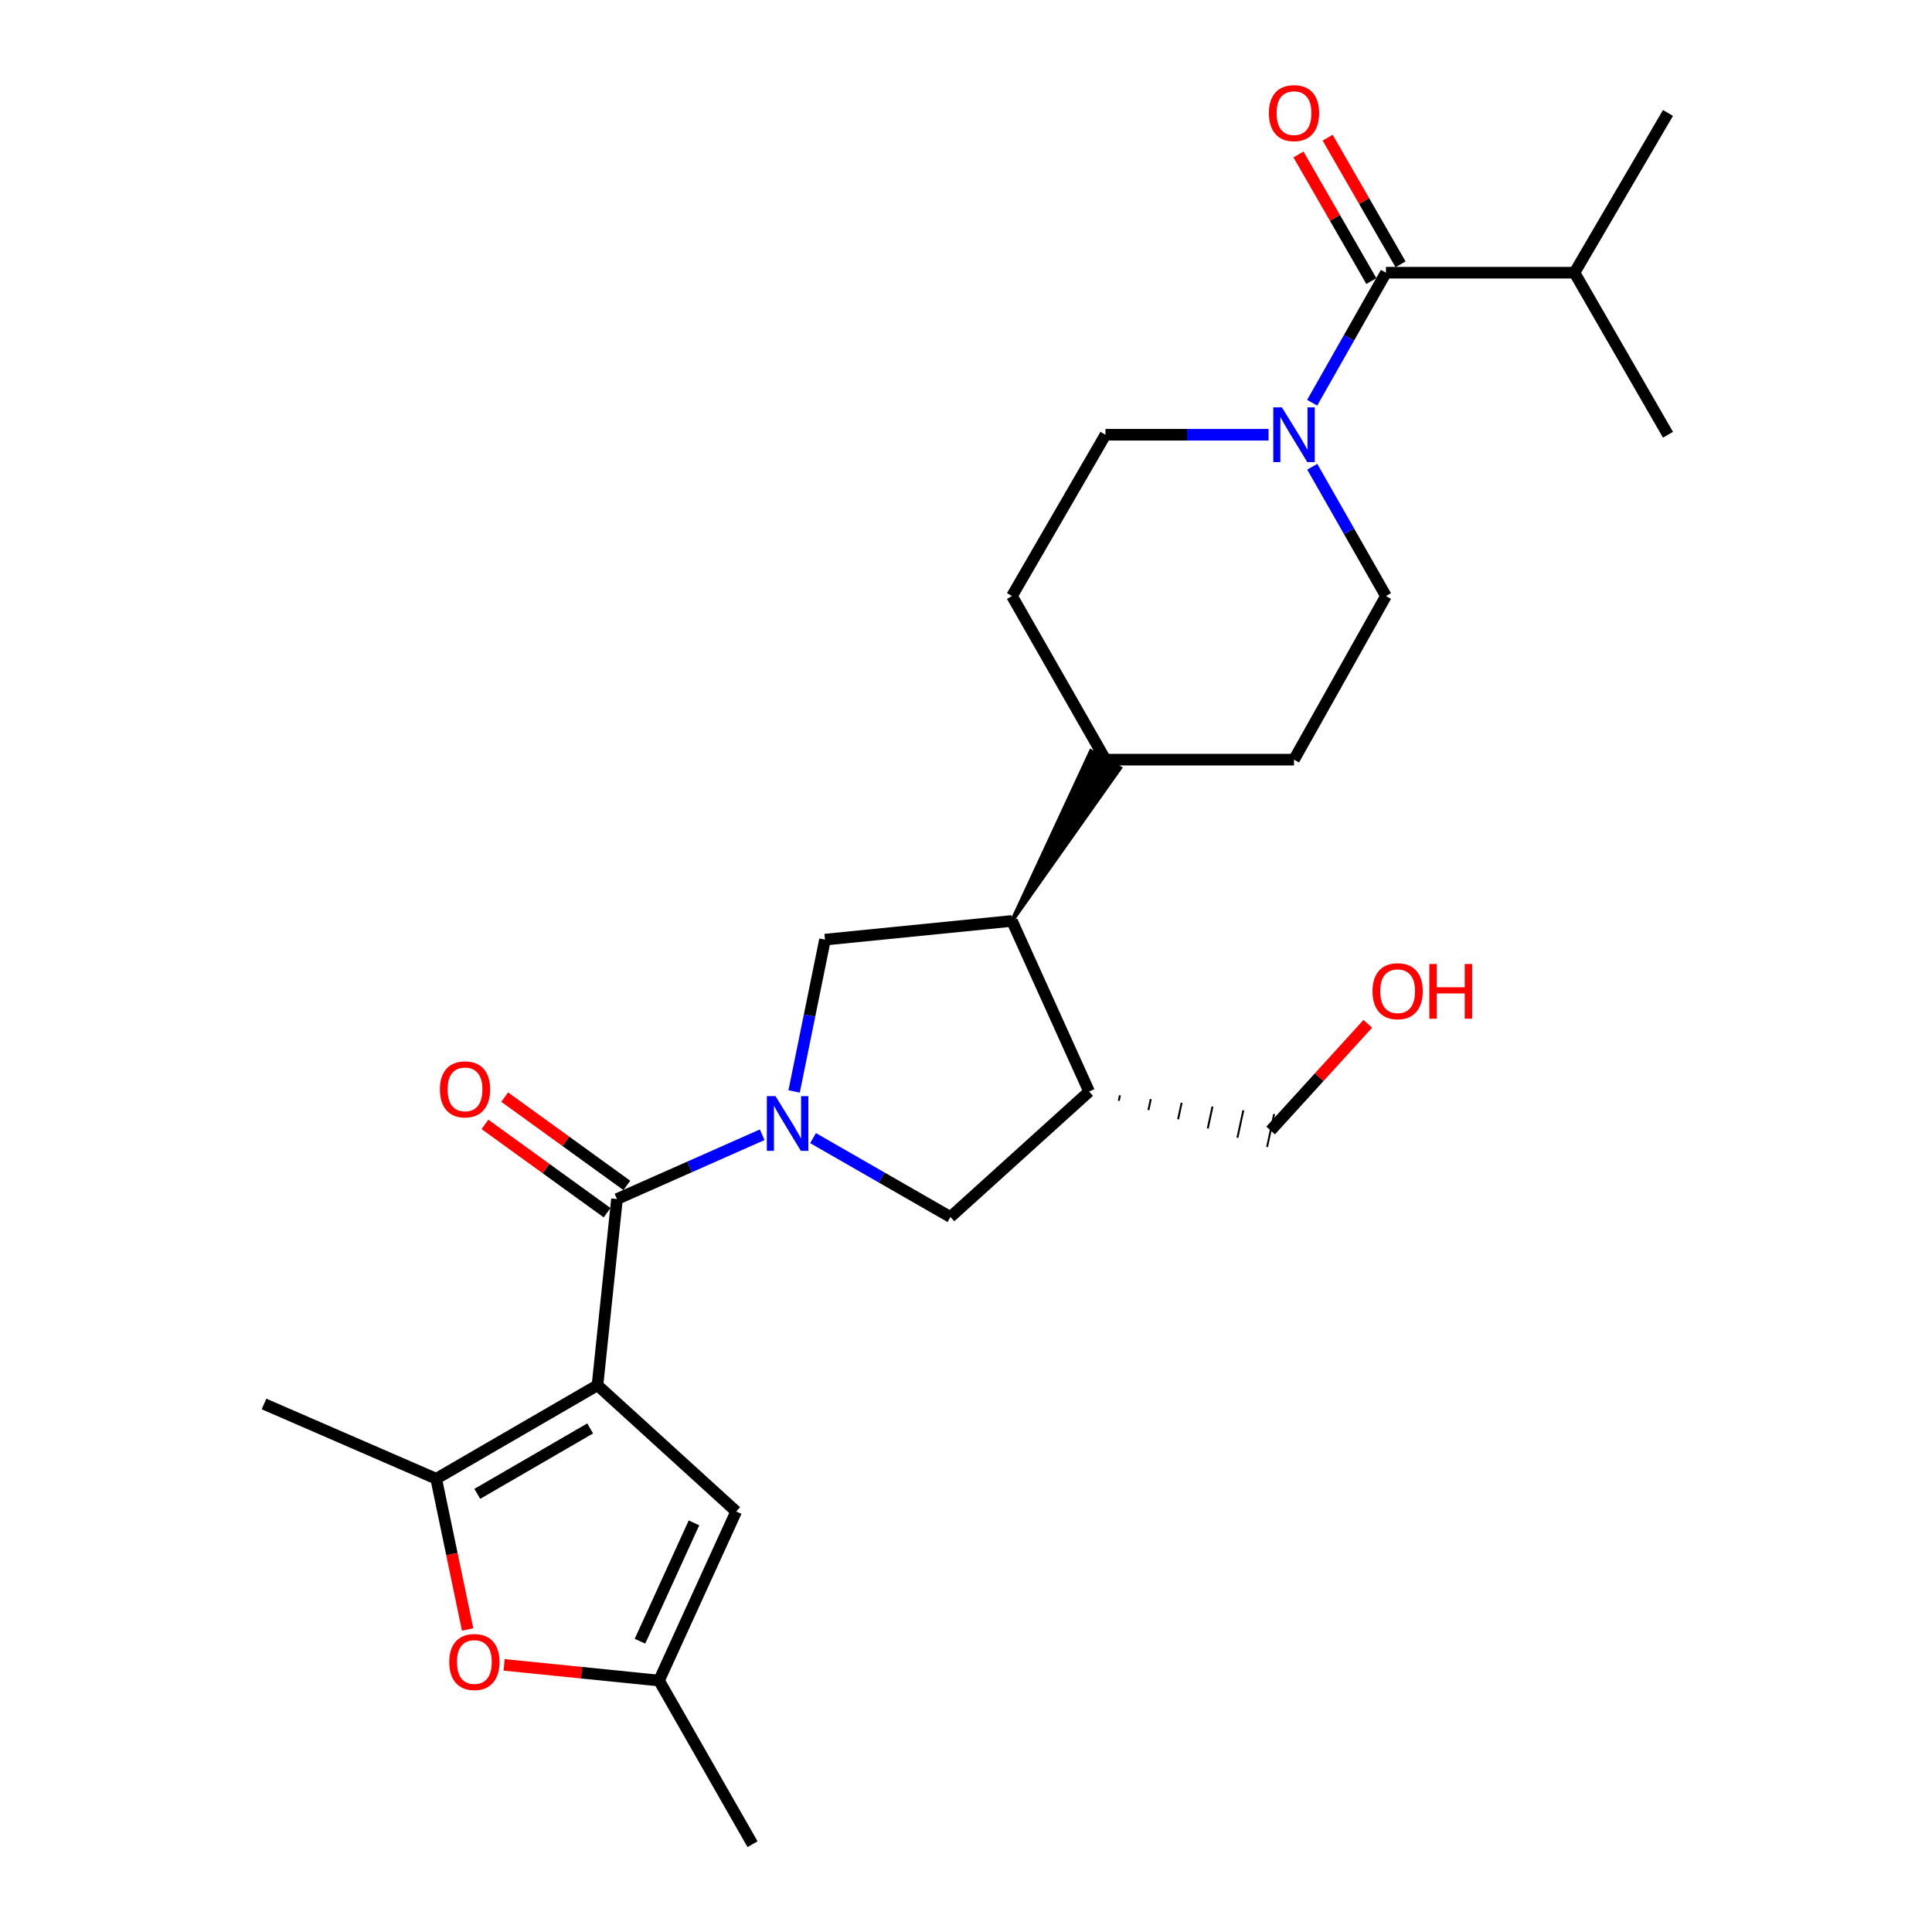 <?xml version='1.0' encoding='iso-8859-1'?>
<svg version='1.1' baseProfile='full'
              xmlns='http://www.w3.org/2000/svg'
                      xmlns:rdkit='http://www.rdkit.org/xml'
                      xmlns:xlink='http://www.w3.org/1999/xlink'
                  xml:space='preserve'
width='1000px' height='1000px' viewBox='0 0 1000 1000'>
<!-- END OF HEADER -->
<rect style='opacity:1.0;fill:#FFFFFF;stroke:none' width='1000' height='1000' x='0' y='0'> </rect>
<path class='bond-1' d='M 309.259,717.01 L 319.348,620.633' style='fill:none;fill-rule:evenodd;stroke:#000000;stroke-width:6px;stroke-linecap:butt;stroke-linejoin:miter;stroke-opacity:1' />
<path class='bond-2' d='M 309.259,717.01 L 225.779,765.402' style='fill:none;fill-rule:evenodd;stroke:#000000;stroke-width:6px;stroke-linecap:butt;stroke-linejoin:miter;stroke-opacity:1' />
<path class='bond-2' d='M 305.477,739.347 L 247.041,773.221' style='fill:none;fill-rule:evenodd;stroke:#000000;stroke-width:6px;stroke-linecap:butt;stroke-linejoin:miter;stroke-opacity:1' />
<path class='bond-3' d='M 309.259,717.01 L 381.044,782.346' style='fill:none;fill-rule:evenodd;stroke:#000000;stroke-width:6px;stroke-linecap:butt;stroke-linejoin:miter;stroke-opacity:1' />
<path class='bond-0' d='M 394.505,587.343 L 356.927,603.988' style='fill:none;fill-rule:evenodd;stroke:#0000FF;stroke-width:6px;stroke-linecap:butt;stroke-linejoin:miter;stroke-opacity:1' />
<path class='bond-0' d='M 356.927,603.988 L 319.348,620.633' style='fill:none;fill-rule:evenodd;stroke:#000000;stroke-width:6px;stroke-linecap:butt;stroke-linejoin:miter;stroke-opacity:1' />
<path class='bond-4' d='M 411.034,564.928 L 419.024,525.639' style='fill:none;fill-rule:evenodd;stroke:#0000FF;stroke-width:6px;stroke-linecap:butt;stroke-linejoin:miter;stroke-opacity:1' />
<path class='bond-4' d='M 419.024,525.639 L 427.015,486.349' style='fill:none;fill-rule:evenodd;stroke:#000000;stroke-width:6px;stroke-linecap:butt;stroke-linejoin:miter;stroke-opacity:1' />
<path class='bond-10' d='M 420.83,589.08 L 456.382,609.499' style='fill:none;fill-rule:evenodd;stroke:#0000FF;stroke-width:6px;stroke-linecap:butt;stroke-linejoin:miter;stroke-opacity:1' />
<path class='bond-10' d='M 456.382,609.499 L 491.935,629.918' style='fill:none;fill-rule:evenodd;stroke:#000000;stroke-width:6px;stroke-linecap:butt;stroke-linejoin:miter;stroke-opacity:1' />
<path class='bond-12' d='M 324.454,613.571 L 292.842,590.716' style='fill:none;fill-rule:evenodd;stroke:#000000;stroke-width:6px;stroke-linecap:butt;stroke-linejoin:miter;stroke-opacity:1' />
<path class='bond-12' d='M 292.842,590.716 L 261.231,567.86' style='fill:none;fill-rule:evenodd;stroke:#FF0000;stroke-width:6px;stroke-linecap:butt;stroke-linejoin:miter;stroke-opacity:1' />
<path class='bond-12' d='M 314.242,627.694 L 282.631,604.839' style='fill:none;fill-rule:evenodd;stroke:#000000;stroke-width:6px;stroke-linecap:butt;stroke-linejoin:miter;stroke-opacity:1' />
<path class='bond-12' d='M 282.631,604.839 L 251.02,581.984' style='fill:none;fill-rule:evenodd;stroke:#FF0000;stroke-width:6px;stroke-linecap:butt;stroke-linejoin:miter;stroke-opacity:1' />
<path class='bond-6' d='M 225.779,765.402 L 233.914,804.417' style='fill:none;fill-rule:evenodd;stroke:#000000;stroke-width:6px;stroke-linecap:butt;stroke-linejoin:miter;stroke-opacity:1' />
<path class='bond-6' d='M 233.914,804.417 L 242.049,843.432' style='fill:none;fill-rule:evenodd;stroke:#FF0000;stroke-width:6px;stroke-linecap:butt;stroke-linejoin:miter;stroke-opacity:1' />
<path class='bond-20' d='M 225.779,765.402 L 136.653,726.692' style='fill:none;fill-rule:evenodd;stroke:#000000;stroke-width:6px;stroke-linecap:butt;stroke-linejoin:miter;stroke-opacity:1' />
<path class='bond-11' d='M 381.044,782.346 L 341.114,869.855' style='fill:none;fill-rule:evenodd;stroke:#000000;stroke-width:6px;stroke-linecap:butt;stroke-linejoin:miter;stroke-opacity:1' />
<path class='bond-11' d='M 359.199,788.238 L 331.248,849.494' style='fill:none;fill-rule:evenodd;stroke:#000000;stroke-width:6px;stroke-linecap:butt;stroke-linejoin:miter;stroke-opacity:1' />
<path class='bond-8' d='M 427.015,486.349 L 523.799,476.667' style='fill:none;fill-rule:evenodd;stroke:#000000;stroke-width:6px;stroke-linecap:butt;stroke-linejoin:miter;stroke-opacity:1' />
<path class='bond-5' d='M 679.22,241.587 L 698.294,275.046' style='fill:none;fill-rule:evenodd;stroke:#0000FF;stroke-width:6px;stroke-linecap:butt;stroke-linejoin:miter;stroke-opacity:1' />
<path class='bond-5' d='M 698.294,275.046 L 717.367,308.505' style='fill:none;fill-rule:evenodd;stroke:#000000;stroke-width:6px;stroke-linecap:butt;stroke-linejoin:miter;stroke-opacity:1' />
<path class='bond-7' d='M 679.18,208.454 L 698.274,174.8' style='fill:none;fill-rule:evenodd;stroke:#0000FF;stroke-width:6px;stroke-linecap:butt;stroke-linejoin:miter;stroke-opacity:1' />
<path class='bond-7' d='M 698.274,174.8 L 717.367,141.147' style='fill:none;fill-rule:evenodd;stroke:#000000;stroke-width:6px;stroke-linecap:butt;stroke-linejoin:miter;stroke-opacity:1' />
<path class='bond-28' d='M 656.599,225.025 L 614.395,225.025' style='fill:none;fill-rule:evenodd;stroke:#0000FF;stroke-width:6px;stroke-linecap:butt;stroke-linejoin:miter;stroke-opacity:1' />
<path class='bond-28' d='M 614.395,225.025 L 572.191,225.025' style='fill:none;fill-rule:evenodd;stroke:#000000;stroke-width:6px;stroke-linecap:butt;stroke-linejoin:miter;stroke-opacity:1' />
<path class='bond-26' d='M 260.942,861.733 L 301.028,865.794' style='fill:none;fill-rule:evenodd;stroke:#FF0000;stroke-width:6px;stroke-linecap:butt;stroke-linejoin:miter;stroke-opacity:1' />
<path class='bond-26' d='M 301.028,865.794 L 341.114,869.855' style='fill:none;fill-rule:evenodd;stroke:#000000;stroke-width:6px;stroke-linecap:butt;stroke-linejoin:miter;stroke-opacity:1' />
<path class='bond-16' d='M 724.919,136.8 L 706.059,104.034' style='fill:none;fill-rule:evenodd;stroke:#000000;stroke-width:6px;stroke-linecap:butt;stroke-linejoin:miter;stroke-opacity:1' />
<path class='bond-16' d='M 706.059,104.034 L 687.2,71.268' style='fill:none;fill-rule:evenodd;stroke:#FF0000;stroke-width:6px;stroke-linecap:butt;stroke-linejoin:miter;stroke-opacity:1' />
<path class='bond-16' d='M 709.815,145.494 L 690.955,112.728' style='fill:none;fill-rule:evenodd;stroke:#000000;stroke-width:6px;stroke-linecap:butt;stroke-linejoin:miter;stroke-opacity:1' />
<path class='bond-16' d='M 690.955,112.728 L 672.095,79.962' style='fill:none;fill-rule:evenodd;stroke:#FF0000;stroke-width:6px;stroke-linecap:butt;stroke-linejoin:miter;stroke-opacity:1' />
<path class='bond-19' d='M 717.367,141.147 L 814.955,141.147' style='fill:none;fill-rule:evenodd;stroke:#000000;stroke-width:6px;stroke-linecap:butt;stroke-linejoin:miter;stroke-opacity:1' />
<path class='bond-13' d='M 523.799,476.667 L 579.73,397.567 L 564.652,388.826 Z' style='fill:#000000;fill-rule:evenodd;fill-opacity:1;stroke:#000000;stroke-width:2px;stroke-linecap:butt;stroke-linejoin:miter;stroke-opacity:1;' />
<path class='bond-27' d='M 523.799,476.667 L 563.719,564.989' style='fill:none;fill-rule:evenodd;stroke:#000000;stroke-width:6px;stroke-linecap:butt;stroke-linejoin:miter;stroke-opacity:1' />
<path class='bond-9' d='M 563.719,564.989 L 491.935,629.918' style='fill:none;fill-rule:evenodd;stroke:#000000;stroke-width:6px;stroke-linecap:butt;stroke-linejoin:miter;stroke-opacity:1' />
<path class='bond-21' d='M 579.074,569.769 L 579.683,566.928' style='fill:none;fill-rule:evenodd;stroke:#000000;stroke-width:1.0px;stroke-linecap:butt;stroke-linejoin:miter;stroke-opacity:1' />
<path class='bond-21' d='M 594.429,574.548 L 595.647,568.868' style='fill:none;fill-rule:evenodd;stroke:#000000;stroke-width:1.0px;stroke-linecap:butt;stroke-linejoin:miter;stroke-opacity:1' />
<path class='bond-21' d='M 609.783,579.328 L 611.611,570.808' style='fill:none;fill-rule:evenodd;stroke:#000000;stroke-width:1.0px;stroke-linecap:butt;stroke-linejoin:miter;stroke-opacity:1' />
<path class='bond-21' d='M 625.138,584.108 L 627.576,572.748' style='fill:none;fill-rule:evenodd;stroke:#000000;stroke-width:1.0px;stroke-linecap:butt;stroke-linejoin:miter;stroke-opacity:1' />
<path class='bond-21' d='M 640.493,588.888 L 643.54,574.687' style='fill:none;fill-rule:evenodd;stroke:#000000;stroke-width:1.0px;stroke-linecap:butt;stroke-linejoin:miter;stroke-opacity:1' />
<path class='bond-21' d='M 655.848,593.667 L 659.504,576.627' style='fill:none;fill-rule:evenodd;stroke:#000000;stroke-width:1.0px;stroke-linecap:butt;stroke-linejoin:miter;stroke-opacity:1' />
<path class='bond-23' d='M 341.114,869.855 L 389.506,954.545' style='fill:none;fill-rule:evenodd;stroke:#000000;stroke-width:6px;stroke-linecap:butt;stroke-linejoin:miter;stroke-opacity:1' />
<path class='bond-17' d='M 572.191,393.196 L 523.799,308.505' style='fill:none;fill-rule:evenodd;stroke:#000000;stroke-width:6px;stroke-linecap:butt;stroke-linejoin:miter;stroke-opacity:1' />
<path class='bond-18' d='M 572.191,393.196 L 669.779,393.196' style='fill:none;fill-rule:evenodd;stroke:#000000;stroke-width:6px;stroke-linecap:butt;stroke-linejoin:miter;stroke-opacity:1' />
<path class='bond-14' d='M 572.191,225.025 L 523.799,308.505' style='fill:none;fill-rule:evenodd;stroke:#000000;stroke-width:6px;stroke-linecap:butt;stroke-linejoin:miter;stroke-opacity:1' />
<path class='bond-15' d='M 717.367,308.505 L 669.779,393.196' style='fill:none;fill-rule:evenodd;stroke:#000000;stroke-width:6px;stroke-linecap:butt;stroke-linejoin:miter;stroke-opacity:1' />
<path class='bond-24' d='M 814.955,141.147 L 863.347,225.025' style='fill:none;fill-rule:evenodd;stroke:#000000;stroke-width:6px;stroke-linecap:butt;stroke-linejoin:miter;stroke-opacity:1' />
<path class='bond-25' d='M 814.955,141.147 L 863.347,58.47' style='fill:none;fill-rule:evenodd;stroke:#000000;stroke-width:6px;stroke-linecap:butt;stroke-linejoin:miter;stroke-opacity:1' />
<path class='bond-22' d='M 657.676,585.147 L 682.827,557.533' style='fill:none;fill-rule:evenodd;stroke:#000000;stroke-width:6px;stroke-linecap:butt;stroke-linejoin:miter;stroke-opacity:1' />
<path class='bond-22' d='M 682.827,557.533 L 707.978,529.919' style='fill:none;fill-rule:evenodd;stroke:#FF0000;stroke-width:6px;stroke-linecap:butt;stroke-linejoin:miter;stroke-opacity:1' />
<path  class='atom-1' d='M 401.4 567.356
L 410.68 582.356
Q 411.6 583.836, 413.08 586.516
Q 414.56 589.196, 414.64 589.356
L 414.64 567.356
L 418.4 567.356
L 418.4 595.676
L 414.52 595.676
L 404.56 579.276
Q 403.4 577.356, 402.16 575.156
Q 400.96 572.956, 400.6 572.276
L 400.6 595.676
L 396.92 595.676
L 396.92 567.356
L 401.4 567.356
' fill='#0000FF'/>
<path  class='atom-6' d='M 663.519 210.865
L 672.799 225.865
Q 673.719 227.345, 675.199 230.025
Q 676.679 232.705, 676.759 232.865
L 676.759 210.865
L 680.519 210.865
L 680.519 239.185
L 676.639 239.185
L 666.679 222.785
Q 665.519 220.865, 664.279 218.665
Q 663.079 216.465, 662.719 215.785
L 662.719 239.185
L 659.039 239.185
L 659.039 210.865
L 663.519 210.865
' fill='#0000FF'/>
<path  class='atom-7' d='M 232.54 860.252
Q 232.54 853.452, 235.9 849.652
Q 239.26 845.852, 245.54 845.852
Q 251.82 845.852, 255.18 849.652
Q 258.54 853.452, 258.54 860.252
Q 258.54 867.132, 255.14 871.052
Q 251.74 874.932, 245.54 874.932
Q 239.3 874.932, 235.9 871.052
Q 232.54 867.172, 232.54 860.252
M 245.54 871.732
Q 249.86 871.732, 252.18 868.852
Q 254.54 865.932, 254.54 860.252
Q 254.54 854.692, 252.18 851.892
Q 249.86 849.052, 245.54 849.052
Q 241.22 849.052, 238.86 851.852
Q 236.54 854.652, 236.54 860.252
Q 236.54 865.972, 238.86 868.852
Q 241.22 871.732, 245.54 871.732
' fill='#FF0000'/>
<path  class='atom-13' d='M 227.699 563.849
Q 227.699 557.049, 231.059 553.249
Q 234.419 549.449, 240.699 549.449
Q 246.979 549.449, 250.339 553.249
Q 253.699 557.049, 253.699 563.849
Q 253.699 570.729, 250.299 574.649
Q 246.899 578.529, 240.699 578.529
Q 234.459 578.529, 231.059 574.649
Q 227.699 570.769, 227.699 563.849
M 240.699 575.329
Q 245.019 575.329, 247.339 572.449
Q 249.699 569.529, 249.699 563.849
Q 249.699 558.289, 247.339 555.489
Q 245.019 552.649, 240.699 552.649
Q 236.379 552.649, 234.019 555.449
Q 231.699 558.249, 231.699 563.849
Q 231.699 569.569, 234.019 572.449
Q 236.379 575.329, 240.699 575.329
' fill='#FF0000'/>
<path  class='atom-17' d='M 656.779 58.55
Q 656.779 51.75, 660.139 47.95
Q 663.499 44.15, 669.779 44.15
Q 676.059 44.15, 679.419 47.95
Q 682.779 51.75, 682.779 58.55
Q 682.779 65.43, 679.379 69.35
Q 675.979 73.23, 669.779 73.23
Q 663.539 73.23, 660.139 69.35
Q 656.779 65.47, 656.779 58.55
M 669.779 70.03
Q 674.099 70.03, 676.419 67.15
Q 678.779 64.23, 678.779 58.55
Q 678.779 52.99, 676.419 50.19
Q 674.099 47.35, 669.779 47.35
Q 665.459 47.35, 663.099 50.15
Q 660.779 52.95, 660.779 58.55
Q 660.779 64.27, 663.099 67.15
Q 665.459 70.03, 669.779 70.03
' fill='#FF0000'/>
<path  class='atom-23' d='M 710.419 513.046
Q 710.419 506.246, 713.779 502.446
Q 717.139 498.646, 723.419 498.646
Q 729.699 498.646, 733.059 502.446
Q 736.419 506.246, 736.419 513.046
Q 736.419 519.926, 733.019 523.846
Q 729.619 527.726, 723.419 527.726
Q 717.179 527.726, 713.779 523.846
Q 710.419 519.966, 710.419 513.046
M 723.419 524.526
Q 727.739 524.526, 730.059 521.646
Q 732.419 518.726, 732.419 513.046
Q 732.419 507.486, 730.059 504.686
Q 727.739 501.846, 723.419 501.846
Q 719.099 501.846, 716.739 504.646
Q 714.419 507.446, 714.419 513.046
Q 714.419 518.766, 716.739 521.646
Q 719.099 524.526, 723.419 524.526
' fill='#FF0000'/>
<path  class='atom-23' d='M 739.819 498.966
L 743.659 498.966
L 743.659 511.006
L 758.139 511.006
L 758.139 498.966
L 761.979 498.966
L 761.979 527.286
L 758.139 527.286
L 758.139 514.206
L 743.659 514.206
L 743.659 527.286
L 739.819 527.286
L 739.819 498.966
' fill='#FF0000'/>
</svg>
